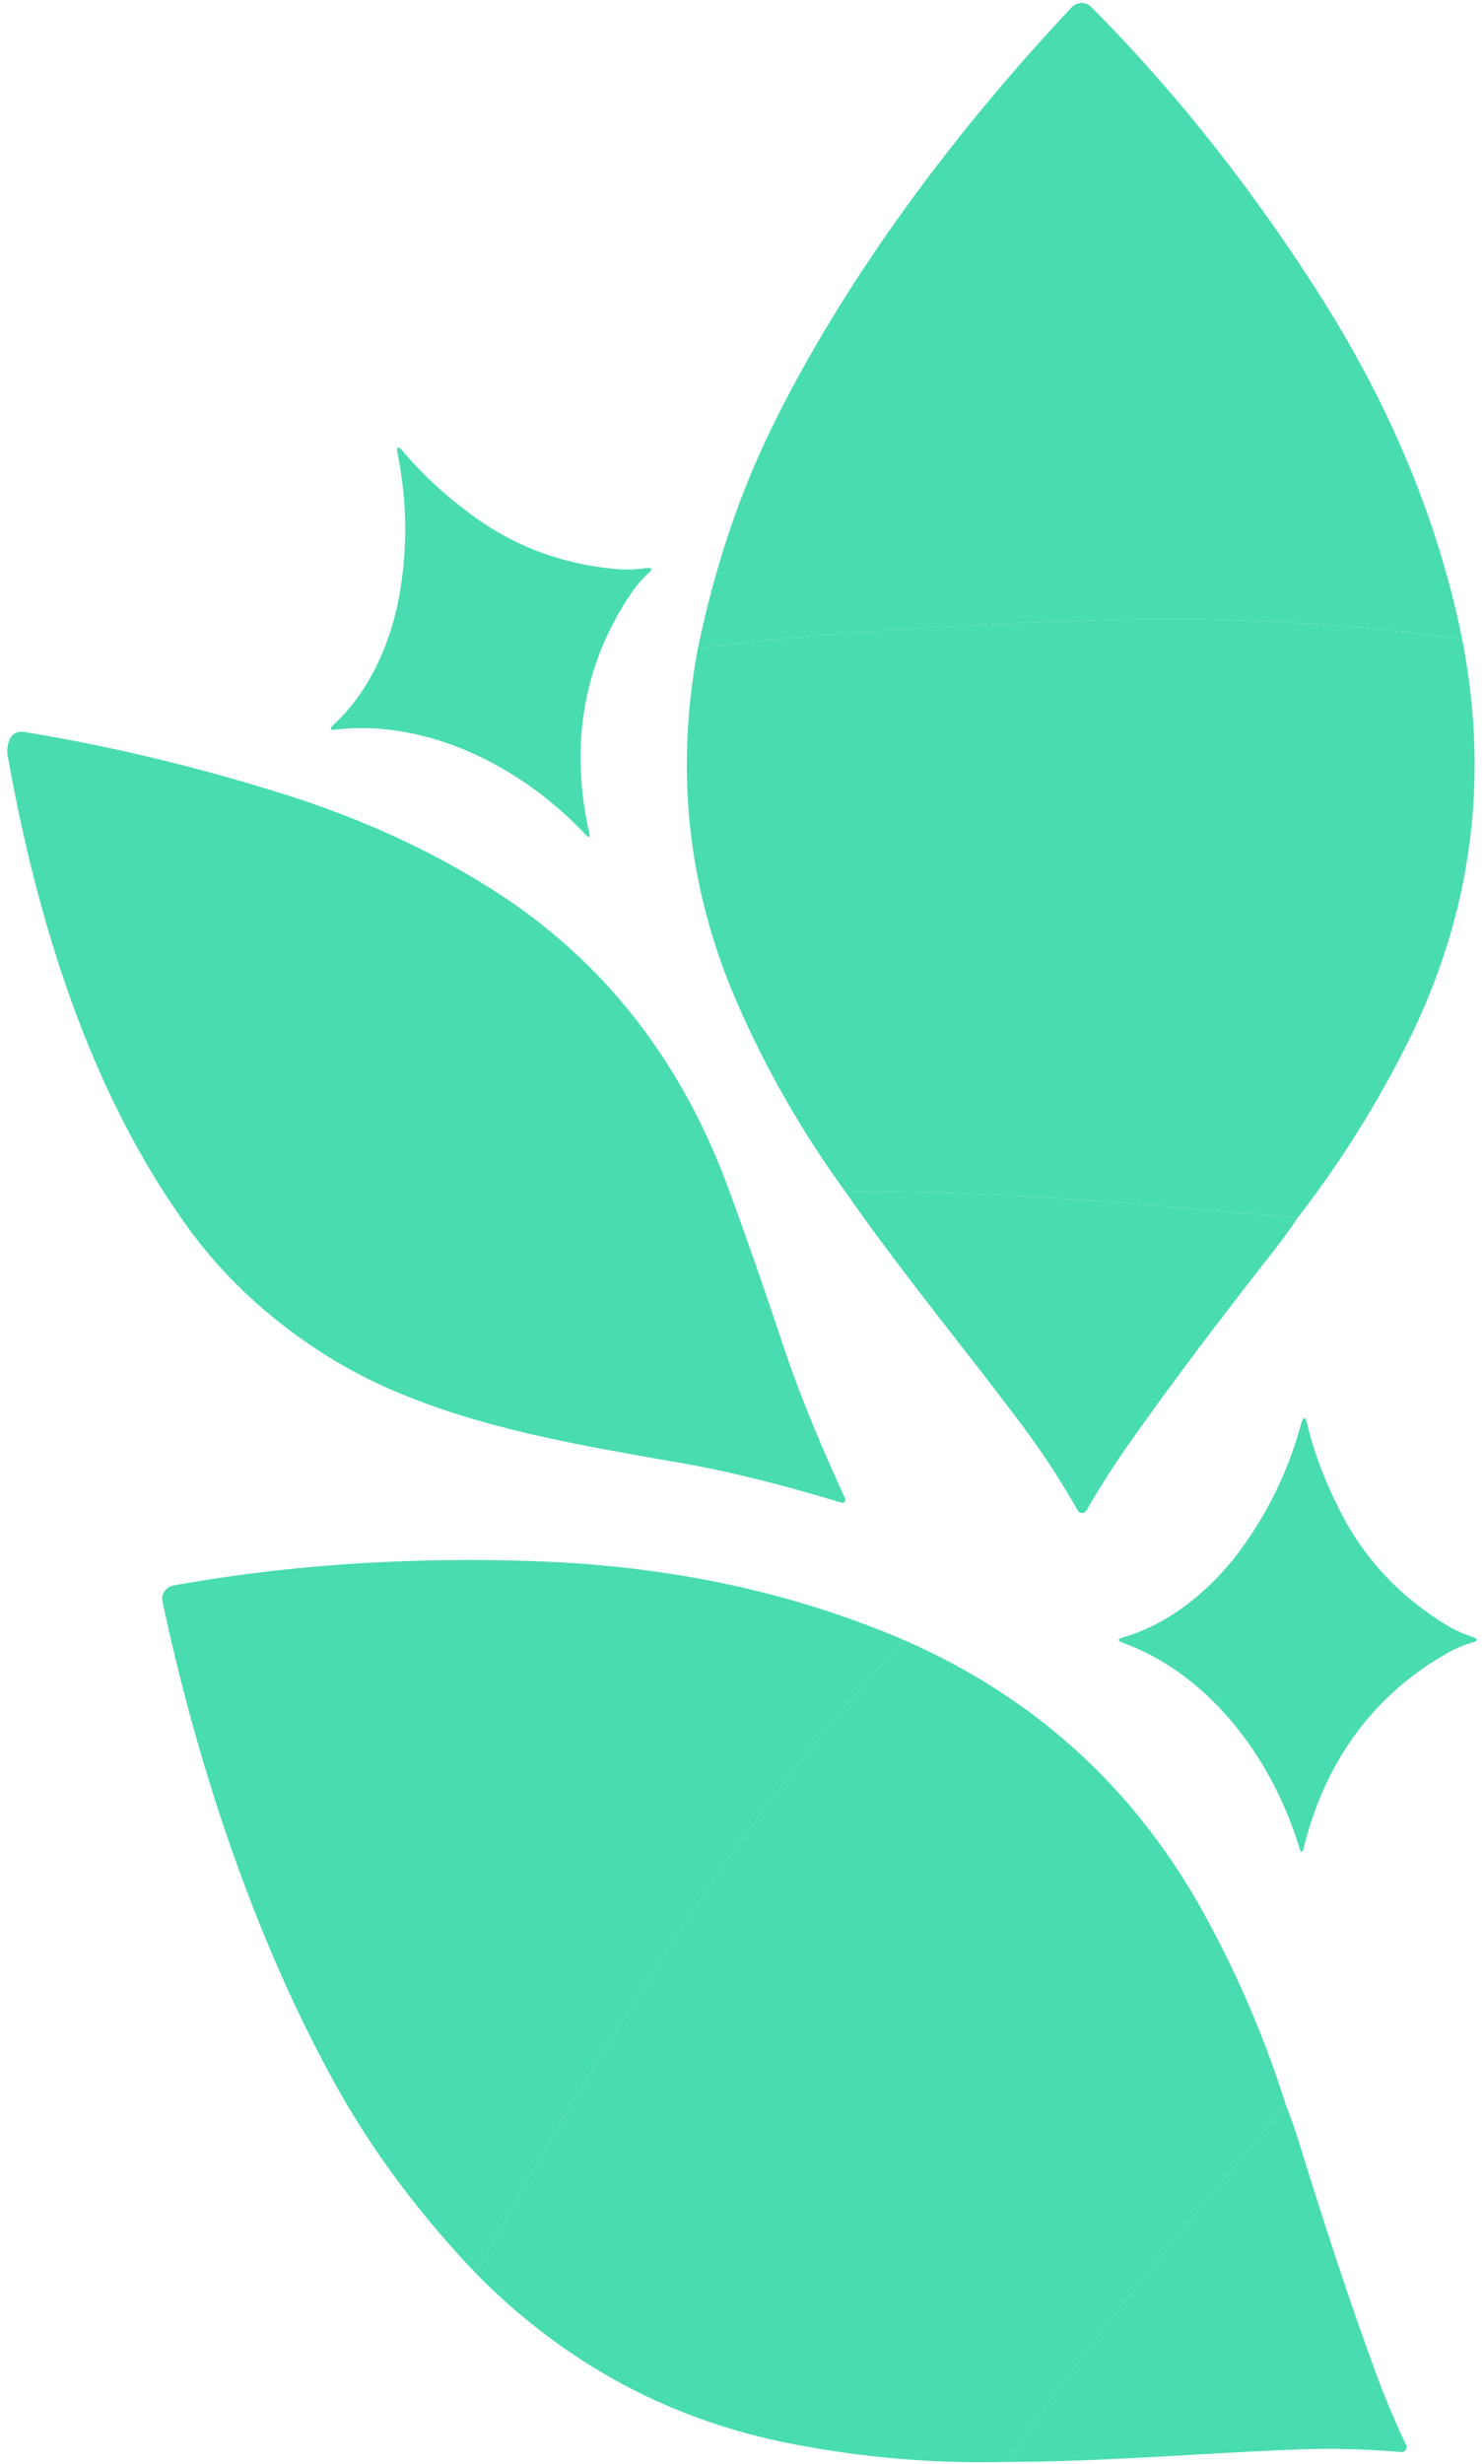<svg xmlns="http://www.w3.org/2000/svg" width="176" height="292" fill="none"><path fill="#49DCB1" d="M172.035 195.711c-9.083 4.967-14.918 13.094-17.41 23.273-.158.646-.333.65-.524.012-3.155-10.443-10.545-20.52-20.937-24.302-.654-.235-.646-.449.024-.64 5.525-1.574 10.515-5.709 13.938-10.383 3.322-4.536 5.712-9.494 7.17-14.876.26-.97.508-.968.743.006.873 3.598 2.277 7.227 4.21 10.885 2.786 5.258 6.831 9.527 12.134 12.806.987.61 2.051 1.105 3.192 1.484.76.255.756.491-.012.706-.893.255-1.736.599-2.528 1.029zM75.059 70.026c-5.91 8.5-7.503 18.377-5.188 28.597.147.65-.007.73-.463.245-7.486-7.935-18.597-13.652-29.585-12.396-.69.081-.778-.113-.264-.584 4.24-3.875 6.859-9.803 7.836-15.513a44.805 44.805 0 0 0-.227-16.513c-.2-.983.022-1.092.668-.326 2.388 2.83 5.263 5.45 8.626 7.86 4.84 3.46 10.366 5.474 16.576 6.04a15.08 15.08 0 0 0 3.519-.097c.793-.11.895.102.304.637a12.4 12.4 0 0 0-1.802 2.05zm-52.574 75.72c6.087 8.356 15.038 15.182 24.258 19.103 10.714 4.564 22.118 6.456 34.204 8.567 6.348 1.116 12.784 2.845 18.874 4.683a.342.342 0 0 0 .361-.105.364.364 0 0 0 .056-.381c-2.739-5.974-5.325-12.07-7.412-18.32a642.924 642.924 0 0 0-6.409-18.366c-5.633-15.334-14.917-27.132-27.853-35.394-7.413-4.734-15.781-8.56-25.105-11.48-10.22-3.202-20.388-5.633-30.501-7.294-.964-.158-1.601.22-1.91 1.131a3.353 3.353 0 0 0-.139 1.689c3.58 19.962 9.84 40.08 21.576 56.167zM82.78 76.787c14.515-1.729 30.556-2.828 48.123-3.298 14.99-.4 29.16.362 42.509 2.288-3.046-15.097-9.233-28.968-17.517-41.786-7.667-11.879-16.499-23.165-26.472-33.155a1.595 1.595 0 0 0-1.166-.476 1.62 1.62 0 0 0-1.157.51c-13.976 14.846-26.776 32.033-35.374 49.428-3.95 7.983-6.932 16.812-8.945 26.489z"/><path fill="#49DCB1" d="M82.78 76.785c-2.773 14.712-1.186 28.821 4.76 42.327a117.917 117.917 0 0 0 12.766 22.181c18.109-.235 32.468 1.262 53.605 3.011a124.545 124.545 0 0 0 13.105-20.885c7.518-15.141 9.65-31.023 6.396-47.643-13.349-1.926-27.519-2.69-42.509-2.289-17.567.47-33.607 1.57-48.122 3.298z"/><path fill="#49DCB1" d="M100.306 141.293c6.544 9.415 13.854 18.222 20.737 27.386a97.555 97.555 0 0 1 6.779 10.338.594.594 0 0 0 1.027.008 100.244 100.244 0 0 1 4.725-7.449c4.525-6.474 10.367-14.271 17.526-23.391a60.598 60.598 0 0 0 2.811-3.881c-21.137-1.749-35.496-3.246-53.605-3.011zM56.482 269.48c6.838-12.92 15.062-26.736 24.672-41.448 8.201-12.554 16.892-23.772 26.072-33.653-14.148-6.087-29.075-8.893-44.33-9.374-14.13-.456-28.437.385-42.327 2.9a1.615 1.615 0 0 0-1.055.689 1.617 1.617 0 0 0-.238 1.242c4.255 19.94 11.103 40.246 20.515 57.214 4.316 7.791 9.88 15.268 16.691 22.43z"/><path fill="#49DCB1" d="M56.482 269.476c10.52 10.652 23.024 17.376 37.514 20.172a117.925 117.925 0 0 0 25.504 2.125c10.112-15.025 19.513-25.98 32.979-42.366a124.4 124.4 0 0 0-9.716-22.661c-8.172-14.799-20.018-25.589-35.537-32.371-9.18 9.881-17.87 21.099-26.072 33.653-9.61 14.713-17.834 28.529-24.672 41.448z"/><path fill="#49DCB1" d="M119.498 291.769c11.466-.023 22.867-1.022 34.319-1.468a97.7 97.7 0 0 1 12.359.308.597.597 0 0 0 .539-.248.59.59 0 0 0 .052-.591 99.828 99.828 0 0 1-3.436-8.124c-2.749-7.405-5.836-16.646-9.262-27.722a59.936 59.936 0 0 0-1.592-4.52c-13.466 16.386-22.867 27.341-32.979 42.365z"/></svg>